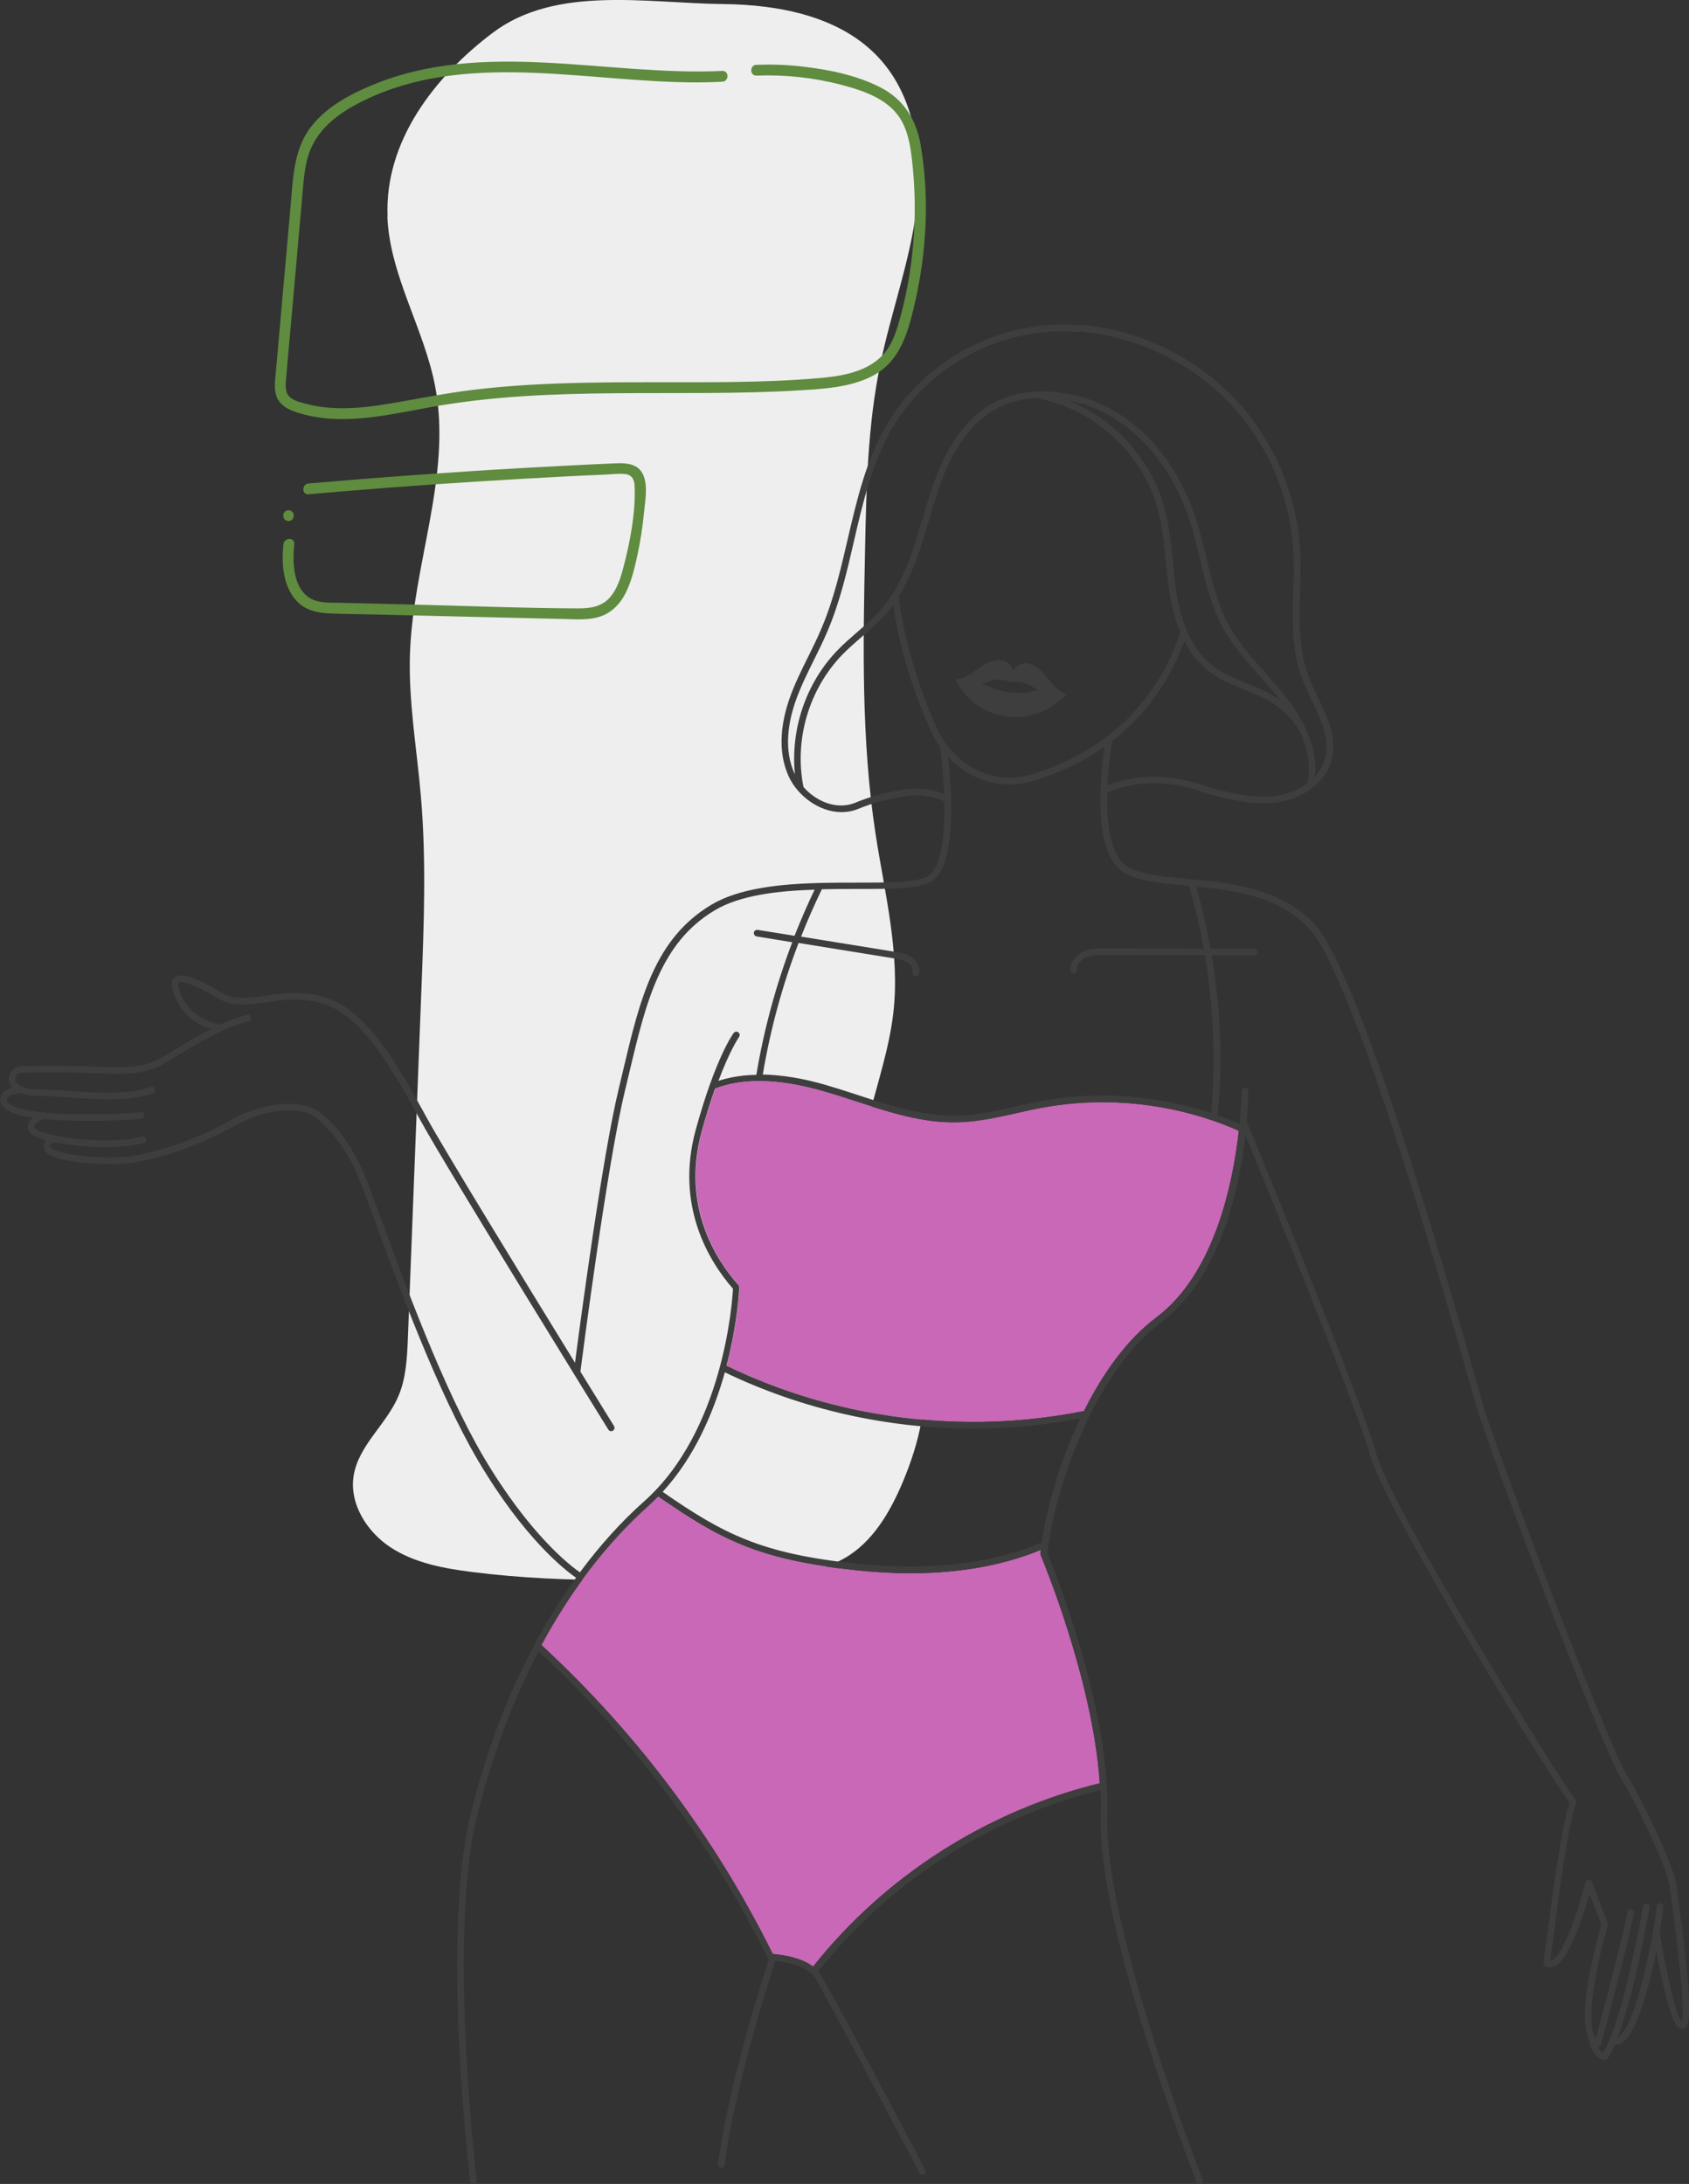 <?xml version="1.0" encoding="UTF-8"?> <svg xmlns="http://www.w3.org/2000/svg" id="_Слой_2" data-name="Слой 2" viewBox="0 0 162.64 210.32"><rect x="0" y="0" width="162.64" height="210.32" fill="#333333" stroke="none"/> <defs> <style> .cls-1 { fill: #eee; } .cls-2 { fill: #c868b7; } .cls-3 { fill: #3f3e3e; } .cls-4 { fill: #5f8c3f; } </style> </defs> <g id="OBJECTS"> <g> <g> <path class="cls-1" d="m37.3,20.87c.24,5.7,3.57,10.82,4.62,16.43,1.58,8.46-2.13,16.97-2.44,25.57-.17,4.62.66,9.22,1.05,13.83.53,6.17.29,12.38.05,18.56-.43,11.17-.87,22.35-1.3,33.52-.08,1.95-.16,3.94-.94,5.73-1.16,2.68-3.8,4.69-4.28,7.57-.45,2.72,1.26,5.44,3.57,6.95,2.31,1.5,5.11,2.02,7.85,2.36,9.31,1.18,18.74.79,28.11.31,2.64-.14,5.38-.31,7.68-1.61,2.77-1.56,4.46-4.5,5.69-7.43,1.55-3.72,2.58-7.83,1.74-11.77-1.02-4.78-4.64-8.69-5.69-13.46-1.45-6.6,2.23-13.15,3.01-19.86.67-5.79-.84-11.57-1.72-17.33-1.37-9.01-1.19-18.18-1-27.29.12-5.97.25-11.98,1.46-17.83,1.03-5.02,2.85-9.88,3.49-14.97.64-5.09-.09-10.68-3.53-14.48-3.68-4.07-9.6-5.22-15.09-5.28-7.37-.08-16.11-1.83-22.2,2.78-5.55,4.19-10.42,10.41-10.11,17.71Z"></path> <path class="cls-4" d="m88.67,14.02c-.43-2.47-1.61-4.43-3.88-5.6-2.32-1.19-5.04-1.73-7.61-2.02-1.44-.17-2.89-.21-4.34-.16-.67.02-.67,1.06,0,1.04,2.77-.1,5.54.19,8.22.9,2.23.59,4.71,1.43,5.84,3.61.57,1.09.77,2.34.91,3.55.16,1.35.25,2.7.27,4.05.04,2.7-.18,5.41-.68,8.07-.25,1.31-.55,2.62-.94,3.9-.35,1.16-.82,2.28-1.74,3.11-1.57,1.43-3.89,1.78-5.93,1.95-5.48.47-11,.38-16.49.39-5.58,0-11.18.06-16.72.73-2.68.32-5.31.87-7.96,1.31-2.64.45-5.4.74-8.03.07-.54-.14-1.2-.28-1.64-.64-.54-.45-.45-1.19-.4-1.83.12-1.43.25-2.85.38-4.28.25-2.85.51-5.71.76-8.56.13-1.43.25-2.85.38-4.28.12-1.3.18-2.63.49-3.9.61-2.5,2.43-4.11,4.61-5.3,9.57-5.21,20.96-2.49,31.25-2.22,1.38.04,2.75.03,4.13-.04.67-.03.67-1.07,0-1.04-11.19.52-22.99-3.11-33.75,1.38-2.19.91-4.43,2.13-5.89,4.05-1.68,2.21-1.7,5.08-1.94,7.73-.27,3.07-.55,6.14-.82,9.21-.13,1.47-.26,2.94-.39,4.41-.07.78-.14,1.56-.21,2.33-.06.62-.14,1.27-.02,1.89.24,1.23,1.34,1.69,2.43,2,1.29.37,2.65.53,3.99.53,2.84,0,5.63-.63,8.4-1.13,5.9-1.08,11.9-1.31,17.89-1.36,5.94-.05,11.88.08,17.8-.28,2.29-.14,4.69-.28,6.79-1.29,2.3-1.11,3.24-3.2,3.88-5.55,1.44-5.37,1.9-11.23.95-16.72Z"></path> <path class="cls-4" d="m61.94,45.74c-.48-1.11-1.63-1.16-2.68-1.12-3.03.13-6.06.29-9.08.46-6.83.39-13.66.89-20.47,1.48-.66.06-.67,1.1,0,1.04,5.44-.48,10.88-.89,16.32-1.23,2.77-.18,5.53-.33,8.3-.48,1.34-.07,2.68-.13,4.02-.19.57-.03,1.17-.1,1.74-.06.74.05,1,.5,1.02,1.19.1,2.58-.43,5.32-1.08,7.81-.26,1-.59,2.06-1.27,2.86-.79.93-1.93,1.1-3.09,1.09-5.44-.02-10.89-.25-16.34-.38-1.51-.04-3.02-.07-4.53-.11-.73-.02-1.47-.03-2.2-.05-.74-.02-1.51.02-2.22-.21-2.15-.7-2.25-3.59-2.04-5.44.07-.66-.97-.66-1.04,0-.21,1.85-.06,4.09,1.3,5.51.8.84,1.89,1.1,3.02,1.16,1.49.07,2.99.07,4.48.11,6.04.14,12.08.29,18.11.43,1.28.03,2.65.16,3.86-.34.98-.41,1.7-1.21,2.17-2.15.54-1.07.83-2.26,1.09-3.43.32-1.44.55-2.91.69-4.38.11-1.11.38-2.51-.08-3.57Z"></path> <path class="cls-4" d="m27.78,49.14c-.67,0-.67,1.04,0,1.04s.67-1.04,0-1.04Z"></path> </g> <g> <path class="cls-2" d="m87.66,151.51c4.74,0,8.94-.76,12.56-2.25-.01.11-.03.24-.04.36,0,.05,0,.11.03.15.05.13,5.01,11.86,5.69,21.96-10.9,2.67-20.68,8.93-27.61,17.66-1.35-1.03-3.64-1.19-3.88-1.21-5.56-11.22-13.06-21.23-22.28-29.76,2.86-5.3,6.34-9.85,10.3-13.38.33-.29.64-.6.94-.91,5.99,4.15,9.67,6.09,18.88,7.07,1.87.2,3.68.31,5.41.31Z"></path> <path class="cls-2" d="m92.19,108.08c1.93-.04,3.84-.47,5.69-.88.82-.19,1.67-.38,2.5-.53,5.46-1,11.14-.56,16.43,1.25.82.28,1.66.61,2.48.98-.56,5.05-2.34,13.76-7.94,17.97-2.85,2.13-5.18,5.44-6.97,9.02-11.6,2.32-23.8.77-34.4-4.36,1.1-4.2,1.23-7.49,1.23-7.55,0-.08-.03-.16-.08-.22-2.16-2.44-5.5-7.62-3.54-14.79.45-1.63.88-3,1.29-4.14,1.24-.47,2.64-.71,4.2-.72,1.87,0,3.97.33,6.25.99,1.03.29,2.07.64,3.08.96,3.16,1.03,6.43,2.11,9.8,2.02Z"></path> <g> <path class="cls-3" d="m97.42,65.7s-1.21-.5-2.14-.07c-.2.1-.47.13-.77.14,0,0,1.14.7,2.78.91.31.04.6.06.86.06,1.11,0,1.75-.31,1.75-.31-.15-.06-.29-.14-.39-.23-.79-.66-2.09-.5-2.09-.5Zm.15-1.1s.61-1.21,1.98-.5c1.37.71,1.89,2.54,3.19,2.72,0,0-2.24,2.65-5.77,2.18-3.82-.52-4.98-3.63-4.98-3.63,1.31.18,2.26-1.44,3.76-1.75,1.5-.32,1.82.99,1.82.99Z"></path> <path class="cls-3" d="m3.35,108.66c.17.24.96.49,2.05.71,0,0,.01,0,.02,0,.04,0,.08.01.12.03,2.35.44,6.01.67,8.12.05.17-.05.35.04.4.22.05.17-.04.34-.21.4-.96.28-2.27.4-3.65.4-1.67,0-3.43-.17-4.84-.45-.15,0-.39.05-.48.18-.04.06-.05.17-.01.3.18.52,3.96,1.12,6.89.94,2.35-.15,6.87-1.5,10.33-3.49,3.66-2.1,6.95-1.83,8.16-1.17,1.31.72,3.38,2.83,4.88,6.43.35.85.89,2.32,1.57,4.18,2.25,6.13,6,16.37,9.89,22.96,4.36,7.37,8.28,10.4,9.25,11.07,1.9-2.56,3.96-4.86,6.18-6.83,7.61-6.77,8.49-19.11,8.56-20.48-2.25-2.58-5.6-7.92-3.59-15.29,1.91-6.96,3.59-9.25,3.66-9.34.11-.14.31-.17.45-.06.14.11.17.31.06.45,0,.02-.84,1.17-1.98,4.22,1.11-.36,2.33-.56,3.65-.58.73-4.36,1.89-8.64,3.46-12.77l-3.43-.56c-.17-.03-.29-.19-.27-.37.03-.17.2-.29.37-.26l3.55.57c.59-1.5,1.23-2.98,1.93-4.44-3.54.11-7.17.52-9.62,1.99-5.26,3.13-6.62,8.89-8.21,15.56-.14.6-.28,1.2-.43,1.81-1.71,7.05-4.09,25.49-4.29,27.05,1.89,3.07,3.2,5.18,3.24,5.25.09.15.04.35-.11.44-.05.03-.11.05-.17.05-.11,0-.21-.06-.27-.15-.16-.25-15.5-25.06-18.03-29.67l-.17-.31c-2.44-4.45-5.48-9.98-9.44-11.1-1.98-.56-3.75-.31-5.32-.08-1.67.24-3.25.47-4.68-.4-2.44-1.49-3.52-1.63-3.75-1.5-.02,0-.04.02-.04.1,0,.85,1,3.43,4.05,3.94.88-.4,1.76-.73,2.6-.93.18-.04.34.07.38.24.04.17-.06.34-.24.38-2.22.51-4.86,2.1-6.78,3.26-.59.36-1.12.68-1.54.91-1.61.88-3.14.98-6.91.82-2.59-.11-5.26-.06-6.63-.03-.29,0-.48.2-.57.39-.04.1-.12.36.09.6.35.38,1.07.59,2.06.61.94.01,1.97.08,3.06.15,2.71.19,5.79.4,7.8-.4.17-.06.35.02.41.19.06.16-.01.34-.18.41-1.2.47-2.71.61-4.29.61-1.26,0-2.56-.09-3.79-.17-1.08-.08-2.1-.14-3.02-.15-.69,0-1.25-.11-1.7-.29h0c-.49.04-1.21.24-1.28.5-.04.14-.03.25.05.36.17.24.78.7,3.09.98,3.2.38,8.96.17,9.69,0,.17-.04.34.07.38.24.04.17-.07.34-.24.38-.5.11-2.69.22-5.05.22-1.56,0-3.18-.05-4.45-.17-.33.15-.77.45-.84.7-.01.05-.02.11.05.21Zm111.84-23.27c.56,1.96,1.01,3.96,1.38,5.98h4.21c.17.01.32.15.32.33s-.15.31-.32.31h-4.1c.85,5.09,1.06,10.31.58,15.4.71.25,1.42.52,2.11.83.18-1.9.19-3.14.19-3.18,0-.18.14-.32.32-.33.17,0,.32.15.32.32s0,1.27-.15,2.93c.05.13.15.38.31.75.04.06.08.13.08.2,2.05,4.99,10.81,26.42,12.13,31.18,1.49,5.37,18.24,32.28,19.12,33.18.11.08.13.22.08.35-.8,2.19-1.67,8.86-2.18,12.85-.12.96-.23,1.77-.31,2.34.04,0,.08-.02.13-.04,1.3-.59,2.79-5.63,3.26-7.52.03-.13.15-.24.29-.24s.27.07.32.2l1.54,3.98c.03.07.03.14,0,.2-1.04,3.58-2.15,9.17-1.26,10.72,0,0,0,.01.01.02.03.06.06.12.1.17.52-1.97,2.72-10.22,3.04-12.18.03-.17.2-.29.36-.26.18.03.29.19.27.37-.38,2.24-3.06,12.23-3.18,12.66-.02.08-.08.15-.15.2-.04.03-.1.03-.14.03.11.24.27.47.5.56,1.98-3.25,3.82-14.01,3.84-14.12.03-.18.2-.29.37-.26.17.03.29.19.26.36-.07.4-1.41,8.23-3.08,12.55.03-.02.06-.03.1-.06,1.41-.98,2.72-6.8,3.32-10.17v-.03c.22-1.22.34-2.12.34-2.32-.03-.17.09-.33.26-.36.18-.03.34.1.37.27.03.14-.1,1.14-.33,2.52.6,3.76,1.54,7.96,2.09,8.62.45-1.01-.5-8.27-.87-11.05-.11-.84-.2-1.5-.24-1.88-.21-1.97-3.68-8.92-4.48-10.1-2.01-2.94-13.21-32.83-14.23-36.46l-.16-.56c-7.12-25.42-12.87-41.88-15.8-45.15-2.81-3.13-7.04-3.73-10.94-4.12Zm-1.14-23.66c-1.47,3.96-3.79,7.19-6.94,9.62-.08.45-.37,2.21-.48,4.29,1.42-.56,2.92-.84,4.47-.84,1.7,0,3.46.33,5.25,1,2.02.54,4.3,1.14,6.48.86,1.05-.14,2.18-.56,3.09-1.24-.01-.04-.02-.1,0-.15.29-1.45.03-2.91-.5-4.24-.61-1.56-2.05-3.01-3.87-3.87-.54-.26-1.12-.5-1.68-.72-1.22-.5-2.48-1.01-3.55-1.85-.92-.72-1.68-1.68-2.28-2.86Zm-11.09-23.13c4.37,1.78,7.87,5.61,9.16,10.27.47,1.7.64,3.47.81,5.18.1.99.2,2.02.35,3.01.52,3.27,1.67,5.63,3.45,7.03.99.78,2.16,1.25,3.39,1.75.56.23,1.15.47,1.71.74.52.25,1.02.55,1.48.88,0,0-.01-.01-.02-.02-.61-.78-1.29-1.54-1.94-2.27-1.28-1.44-2.6-2.92-3.55-4.65-1.14-2.07-1.7-4.41-2.25-6.67-.27-1.16-.56-2.37-.93-3.52-1.65-5.19-4.85-9.07-9.02-10.94-.81-.36-1.68-.62-2.64-.8Zm-20.64,111.97c7.04.75,13.1.06,18-2.04.48-3.39,1.74-7.81,3.7-11.93-3.41.65-6.86.98-10.31.98-8.25,0-16.47-1.84-23.91-5.42-1.05,3.74-2.85,8.09-5.99,11.51,5.84,4.05,9.48,5.94,18.5,6.9Zm17.91-1.31c-3.62,1.49-7.82,2.25-12.56,2.25-1.74,0-3.54-.1-5.41-.31-9.21-.98-12.9-2.92-18.88-7.07-.31.31-.62.62-.94.91-3.96,3.53-7.44,8.08-10.3,13.38,9.23,8.53,16.73,18.54,22.28,29.76.24.01,2.53.17,3.88,1.21,6.92-8.72,16.71-14.98,27.61-17.66-.68-10.1-5.63-21.82-5.69-21.96-.03-.04-.03-.1-.03-.15.01-.12.03-.24.04-.36Zm-30.25-17.73c10.6,5.13,22.8,6.67,34.4,4.36,1.79-3.59,4.13-6.89,6.97-9.02,5.61-4.21,7.38-12.92,7.94-17.97-.82-.36-1.65-.7-2.48-.98-5.3-1.81-10.98-2.25-16.43-1.25-.84.15-1.68.34-2.5.53-1.84.41-3.75.84-5.69.88-3.36.08-6.64-.99-9.8-2.02-1.01-.33-2.05-.67-3.08-.96-2.28-.66-4.38-1-6.25-.99-1.56,0-2.96.25-4.2.72-.41,1.14-.84,2.51-1.29,4.14-1.97,7.17,1.37,12.35,3.54,14.79.05.06.08.14.08.22,0,.06-.13,3.35-1.23,7.55Zm19.34-47.16c1.35-.73,1.67-4.02,1.61-7.19-1.04-.52-2.37-.7-3.77-.5-1.63.24-3.22.67-4.62,1.26,0,0,0,0,0,0-.5.19-1.01.27-1.51.27-2.12,0-4.17-1.53-5.05-3.37-1.23-2.61-.66-5.55.04-7.55.49-1.4,1.16-2.76,1.81-4.06.45-.91.91-1.84,1.3-2.78,1.15-2.7,1.83-5.65,2.49-8.49.89-3.82,1.8-7.77,3.84-11.19,3.75-6.3,11.17-10.1,18.47-9.44.04,0,.08.02.11.03.06-.04.13-.06.21-.06,5.42.49,10.7,3.01,14.49,6.92,3.79,3.91,6.14,9.27,6.45,14.71.08,1.33.04,2.71,0,4.03-.08,2.69-.15,5.46.75,7.98.27.74.63,1.49.97,2.22.93,1.94,1.88,3.95,1.31,6.05-.65,2.42-3.13,3.78-5.29,4.07-.42.06-.84.08-1.26.08-1.9,0-3.77-.5-5.47-.95h-.01s-.01-.01-.01-.01c-3.39-1.27-6.68-1.3-9.55-.08-.09,2.97.26,6.32,2.14,7.26,1.32.66,3.31.85,5.61,1.07,4.03.38,9.05.86,12.25,4.42,4.09,4.57,11.74,30.4,15.94,45.4l.15.56c1.02,3.62,12.15,33.36,14.15,36.28.71,1.04,4.35,8.2,4.59,10.4.04.38.13,1.03.24,1.86,1.13,8.53,1.25,11.39.48,11.77-.07.04-.15.06-.22.06-.08,0-.17-.02-.24-.06-.84-.43-1.72-4.68-2.22-7.44-.68,3.36-1.81,7.61-3.13,8.7-.29.24-.57.33-.8.33-.03,0-.04,0-.07-.01-.22.52-.45.96-.69,1.31-.06.09-.16.14-.26.14h-.03c-1.23-.1-1.51-1.86-1.53-2.01-1.15-2.4.7-9.25,1.21-11.02l-1.14-2.97c-.56,2.01-1.9,6.32-3.37,6.99-.3.14-.61.13-.89,0-.12-.06-.19-.2-.17-.33.08-.55.2-1.48.35-2.62.5-3.91,1.35-10.39,2.16-12.81-2.01-2.55-17.81-28.44-19.16-33.31-1.3-4.68-9.88-25.68-12.05-30.95-.59,5.19-2.44,13.75-8.17,18.05-6.37,4.78-10.26,16.05-10.9,22.22.48,1.15,6.13,14.93,5.77,25.28-.37,10.62,9.08,34.76,9.18,35.01.06.17-.01.35-.18.41-.04.01-.08.02-.12.02-.12,0-.24-.08-.29-.2-.39-1-9.59-24.51-9.22-35.26.03-.81.01-1.64-.03-2.48-10.74,2.66-20.36,8.84-27.18,17.45.06.07.11.14.17.22,1.01,1.54,9.78,18.21,10.15,18.91.08.15.03.35-.13.43-.04.03-.1.04-.15.04-.11,0-.22-.06-.28-.17-.09-.18-9.13-17.35-10.12-18.87-.76-1.16-3.04-1.48-3.78-1.55-.57,1.75-4.05,12.67-4.86,19.63-.03.18-.19.3-.36.28-.17-.02-.3-.18-.28-.36.82-6.92,4.23-17.7,4.87-19.67-5.52-11.21-12.97-21.2-22.15-29.71-2.53,4.82-4.56,10.23-5.97,16.06-2.77,11.52-.02,34.68,0,34.91.03.18-.1.34-.27.36h-.04c-.16,0-.3-.11-.32-.28-.03-.23-2.79-23.5,0-35.13,2.11-8.8,5.64-16.68,10.2-23-1.07-.74-5-3.78-9.42-11.26-3.92-6.64-7.69-16.92-9.94-23.07-.68-1.85-1.21-3.31-1.56-4.15-1.53-3.68-3.61-5.57-4.59-6.11-1.09-.6-4.1-.81-7.53,1.16-3.55,2.04-8.18,3.41-10.61,3.57-1.42.1-7.14-.03-7.54-1.39-.12-.42,0-.7.11-.87,0,0,.02-.01.03-.02-.79-.22-1.36-.47-1.56-.74-.17-.24-.22-.5-.15-.76.07-.26.26-.48.47-.66-1.64-.24-2.6-.62-2.97-1.17-.18-.26-.22-.56-.14-.87.13-.48.64-.72,1.11-.85,0,0-.02-.01-.03-.02-.31-.35-.39-.84-.2-1.28.2-.46.64-.77,1.14-.78,1.37-.04,4.06-.08,6.67.03,3.64.15,5.1.07,6.58-.74.42-.23.94-.54,1.52-.89,1.01-.61,2.21-1.34,3.46-1.97-2.85-.86-3.78-3.43-3.78-4.38,0-.29.13-.53.36-.66.82-.46,2.85.57,4.4,1.52,1.23.75,2.63.54,4.26.31,1.62-.23,3.47-.5,5.58.1,4.22,1.19,7.33,6.86,9.82,11.41l.17.31c1.73,3.15,9.49,15.81,14.24,23.53.51-3.94,2.64-19.88,4.2-26.34.15-.61.29-1.21.43-1.81,1.61-6.81,3.01-12.69,8.5-15.96,2.7-1.61,6.67-2,10.47-2.1h.02c1.21-.03,2.39-.03,3.52-.03,3.08,0,5.72,0,6.83-.61Zm1.98-11.49c.33,2.98.9,10.65-1.68,12.05-1.25.68-3.84.68-7.14.68-1.07,0-2.2,0-3.34.03-.73,1.5-1.39,3.02-2,4.56l9.03,1.46c.5.08,1.08.18,1.57.49.59.38.9,1.05.76,1.63-.03.15-.17.24-.31.24-.03,0-.05,0-.08,0-.17-.04-.27-.22-.24-.38.09-.36-.18-.75-.48-.95-.38-.24-.86-.32-1.33-.4l-9.16-1.48c-1.57,4.1-2.72,8.33-3.45,12.67,1.83.04,3.86.36,6.05,1,1.03.3,2.09.64,3.09.97,3.11,1.02,6.32,2.07,9.58,1.99,1.87-.04,3.75-.46,5.56-.87.82-.18,1.68-.38,2.53-.53,5.43-1,11.08-.59,16.36,1.15.46-5.03.25-10.18-.6-15.2l-9.61-.03c-.62,0-1.26,0-1.81.24-.45.19-.92.64-.89,1.19.01.18-.12.33-.3.34h-.02c-.17,0-.31-.13-.32-.3-.04-.85.63-1.54,1.28-1.81.67-.29,1.41-.29,2.06-.29l9.5.03c-.36-2.04-.83-4.06-1.41-6.04-.07,0-.14-.01-.21-.02-2.36-.22-4.4-.42-5.83-1.13-3.43-1.71-2.48-9.71-2.09-12.27-2.05,1.45-4.4,2.57-6.99,3.34-.71.2-1.44.31-2.16.31-2.2,0-4.34-.95-5.94-2.67Zm-2.5-22.8c.91-3.11,1.85-6.32,3.96-8.84,2.09-2.5,4.65-3.63,8.08-3.55h.01c1.92.13,3.55.5,5,1.15,4.35,1.93,7.67,5.96,9.38,11.33.37,1.17.66,2.39.94,3.56.53,2.21,1.08,4.51,2.18,6.51.91,1.66,2.21,3.11,3.46,4.52.66.74,1.35,1.51,1.97,2.3.81,1.03,1.67,2.33,2.23,3.77,0,.02.02.03.03.05v.03c.47,1.21.73,2.53.59,3.87.44-.48.78-1.05.96-1.72.5-1.87-.36-3.69-1.27-5.61-.35-.74-.72-1.51-1-2.28-.94-2.64-.87-5.47-.79-8.22.04-1.31.08-2.66,0-3.98-.3-5.28-2.59-10.49-6.27-14.29-3.68-3.8-8.82-6.25-14.09-6.73-.04,0-.08-.02-.11-.03-.06.04-.13.06-.21.06-7.06-.64-14.24,3.04-17.86,9.13-1.98,3.34-2.89,7.24-3.76,11.01-.66,2.88-1.35,5.85-2.52,8.6-.4.96-.87,1.9-1.32,2.81-.64,1.29-1.3,2.62-1.78,3.99-.66,1.9-1.21,4.65-.06,7.06,0,0,0,.01,0,.02-.45-4.35,1.05-8.83,4.1-11.98.6-.63,1.26-1.19,1.9-1.75.8-.7,1.63-1.42,2.33-2.23,2.11-2.44,3.07-5.7,3.91-8.57Zm4.45-8.44c-2.02,2.42-2.95,5.57-3.84,8.61-.69,2.35-1.46,4.94-2.87,7.19.49,3.97,1.74,8.31,3.62,12.57.26.57.57,1.12.94,1.63,1.95,2.67,5.14,3.84,8.11,2.97,2.79-.82,5.28-2.06,7.41-3.69,3.26-2.49,5.63-5.86,7.04-10.02-.46-1.09-.8-2.34-1.03-3.75-.16-1.01-.26-2.04-.36-3.04-.17-1.69-.33-3.43-.79-5.08-1.51-5.49-6.24-9.78-11.79-10.69-2.68.17-4.74,1.23-6.46,3.3Zm-2.34,34.83c-.06-1.77-.23-3.45-.37-4.52-.38-.52-.7-1.08-.96-1.67-1.8-4.06-3.02-8.21-3.57-12.04-.2.28-.41.56-.64.82-.73.84-1.58,1.58-2.4,2.28-.63.55-1.28,1.11-1.86,1.71-3.22,3.32-4.65,8.21-3.74,12.74h0c.92,1.05,2.26,1.78,3.62,1.78.43,0,.86-.07,1.28-.23,1.45-.61,3.1-1.06,4.78-1.3,1.4-.2,2.74-.05,3.85.41Z"></path> </g> </g> </g> </g> </svg> 